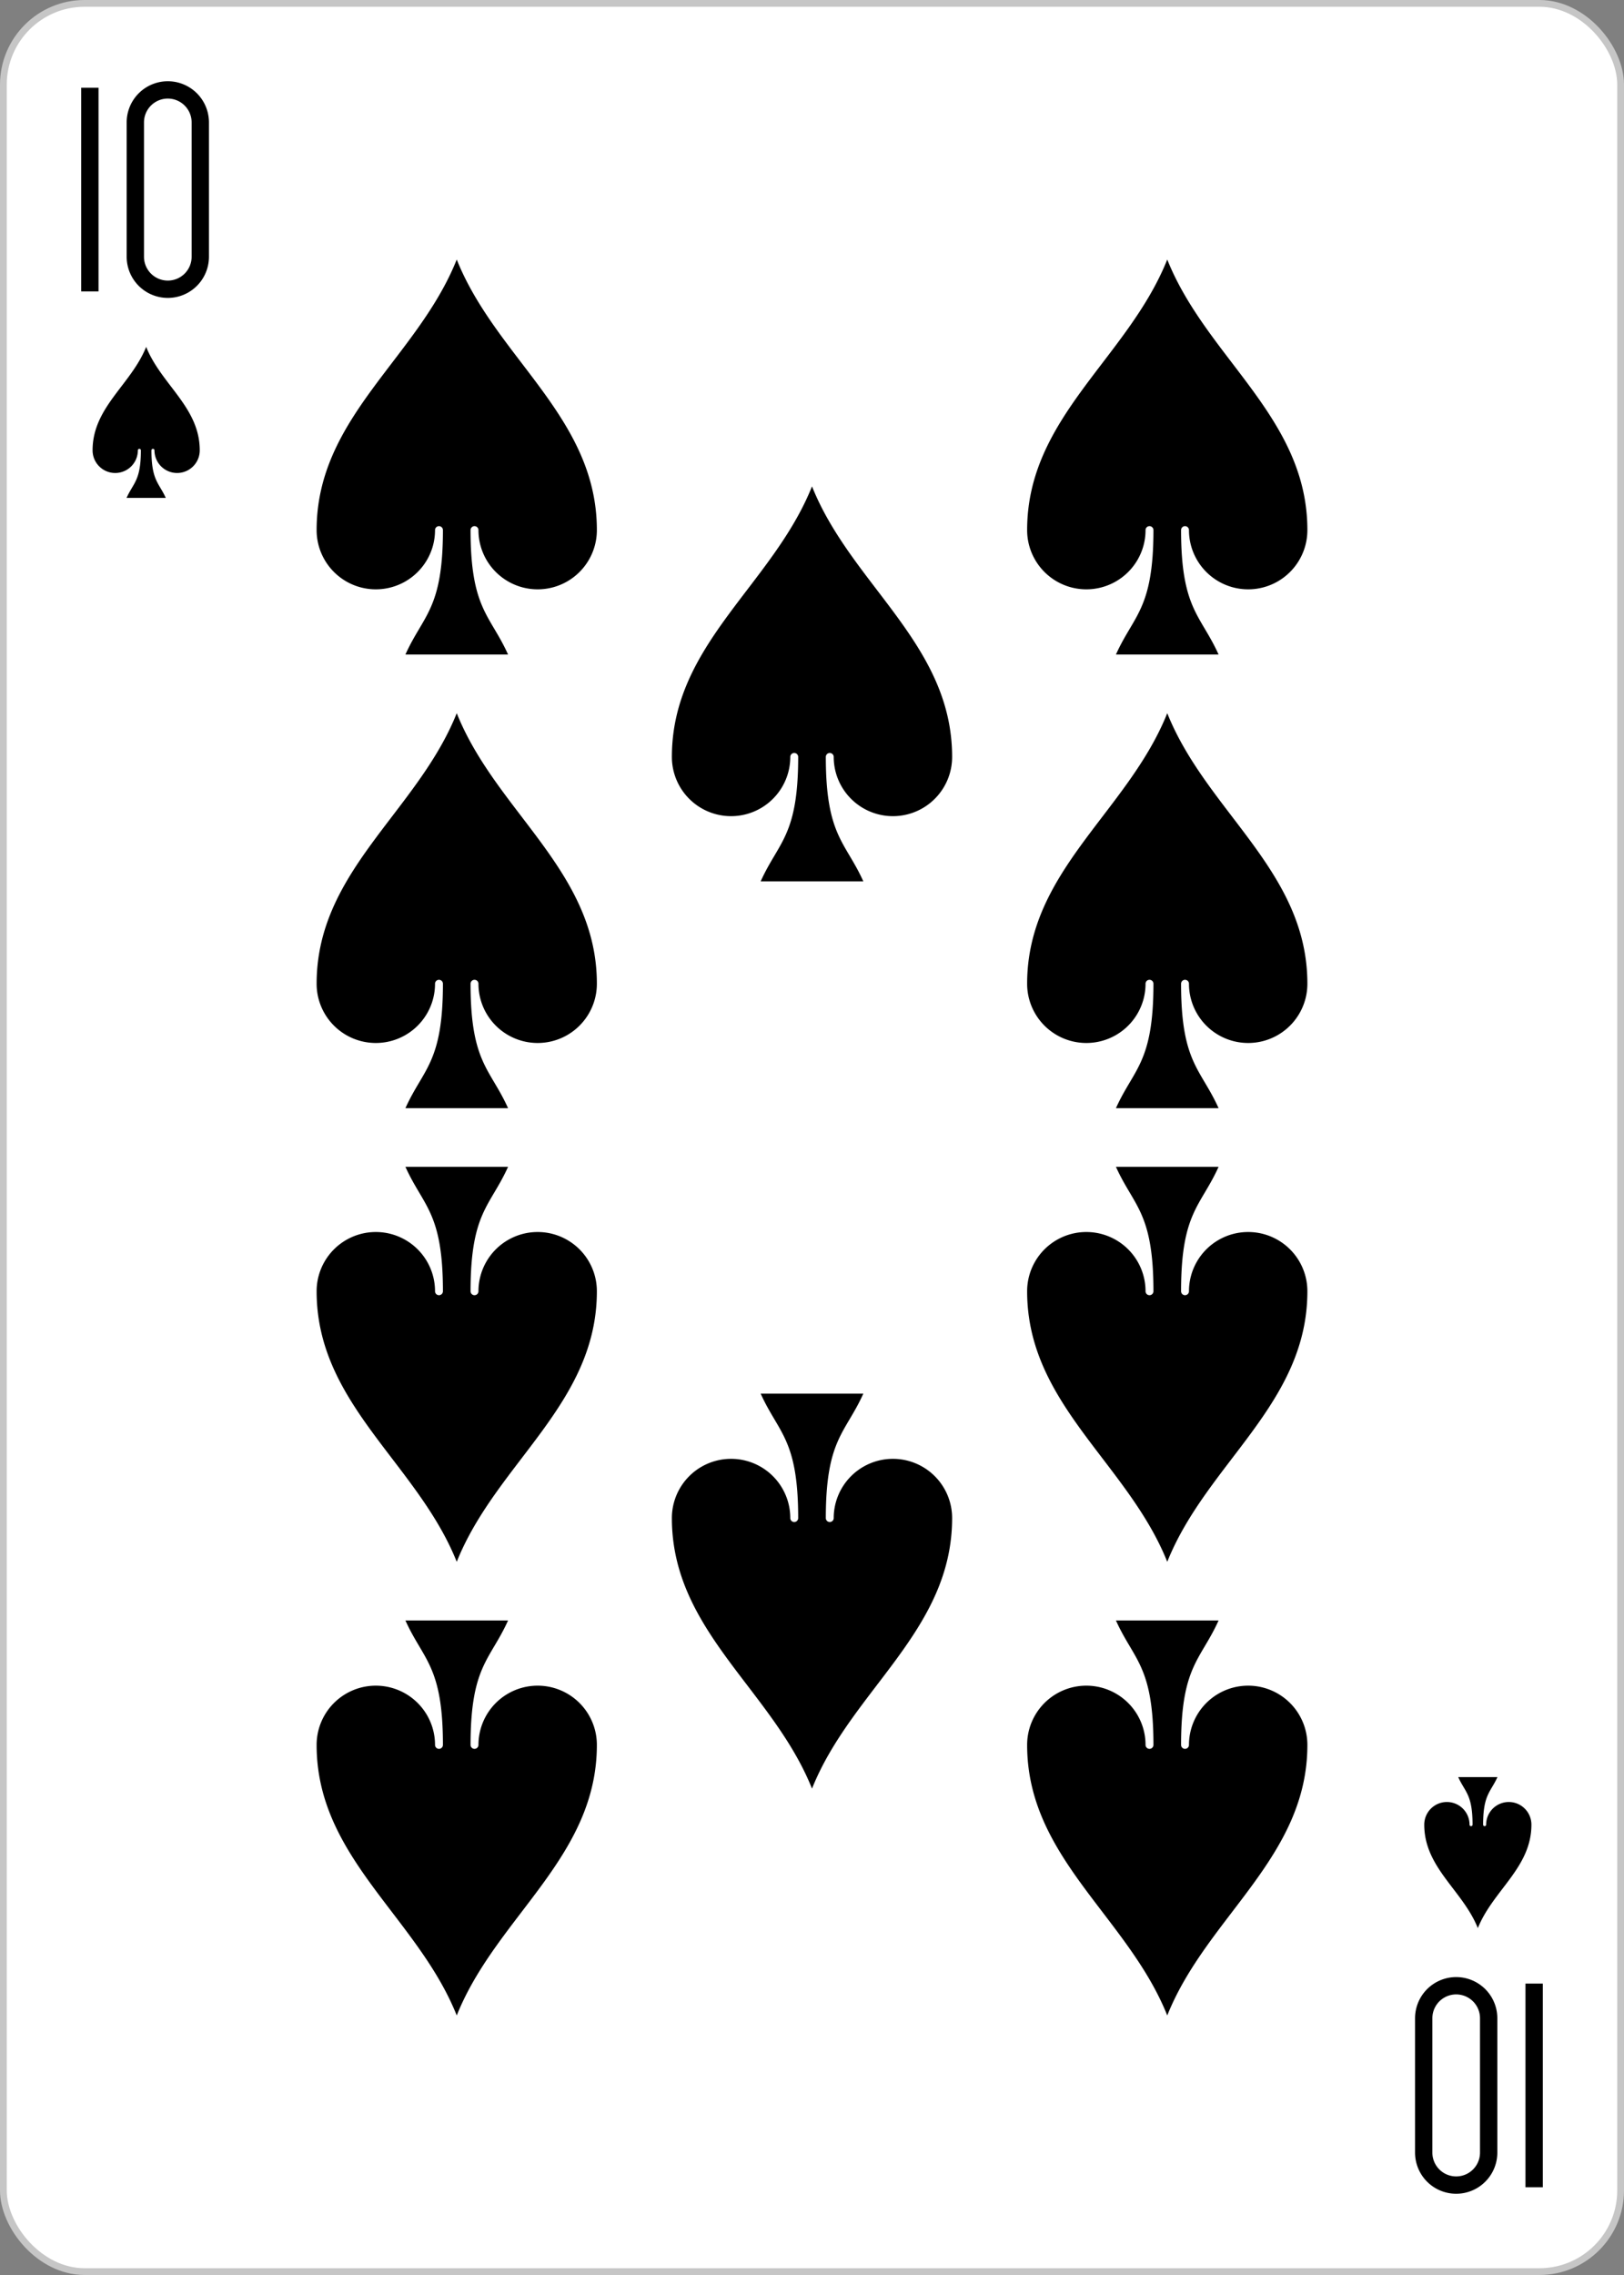 <?xml version="1.0" encoding="UTF-8" standalone="no"?>
<svg xmlns="http://www.w3.org/2000/svg" xmlns:xlink="http://www.w3.org/1999/xlink" class="card" face="TS" height="3.5in" preserveAspectRatio="none" viewBox="-120 -168 240 336" width="2.5in"><rect x="-120" y="-168" width="240" height="336" fill="#808080" stroke="none"/><defs><symbol id="SST" viewBox="-600 -600 1200 1200" preserveAspectRatio="xMinYMid"><path d="M0 -500C100 -250 355 -100 355 185A150 150 0 0 1 55 185A10 10 0 0 0 35 185C35 385 85 400 130 500L-130 500C-85 400 -35 385 -35 185A10 10 0 0 0 -55 185A150 150 0 0 1 -355 185C-355 -100 -100 -250 0 -500Z" fill="black"></path></symbol><symbol id="VST" viewBox="-500 -500 1000 1000" preserveAspectRatio="xMinYMid"><path d="M-260 430L-260 -430M-50 0L-50 -310A150 150 0 0 1 250 -310L250 310A150 150 0 0 1 -50 310Z" stroke="black" stroke-width="80" stroke-linecap="square" stroke-miterlimit="1.5" fill="none"></path></symbol></defs><rect width="239" height="335" x="-119.5" y="-167.5" rx="12" ry="12" fill="white" stroke="#C6C6C6"></rect><use xlink:href="#VST" height="32" width="32" x="-114.4" y="-156"></use><use xlink:href="#SST" height="26.769" width="26.769" x="-111.784" y="-119"></use><use xlink:href="#SST" height="70" width="70" x="-87.501" y="-135.501"></use><use xlink:href="#SST" height="70" width="70" x="17.501" y="-135.501"></use><use xlink:href="#SST" height="70" width="70" x="-87.501" y="-68.5"></use><use xlink:href="#SST" height="70" width="70" x="17.501" y="-68.5"></use><use xlink:href="#SST" height="70" width="70" x="-35" y="-102"></use><g transform="rotate(180)"><use xlink:href="#VST" height="32" width="32" x="-114.4" y="-156"></use><use xlink:href="#SST" height="26.769" width="26.769" x="-111.784" y="-119"></use><use xlink:href="#SST" height="70" width="70" x="-87.501" y="-135.501"></use><use xlink:href="#SST" height="70" width="70" x="17.501" y="-135.501"></use><use xlink:href="#SST" height="70" width="70" x="-87.501" y="-68.5"></use><use xlink:href="#SST" height="70" width="70" x="17.501" y="-68.5"></use><use xlink:href="#SST" height="70" width="70" x="-35" y="-102"></use></g></svg>
